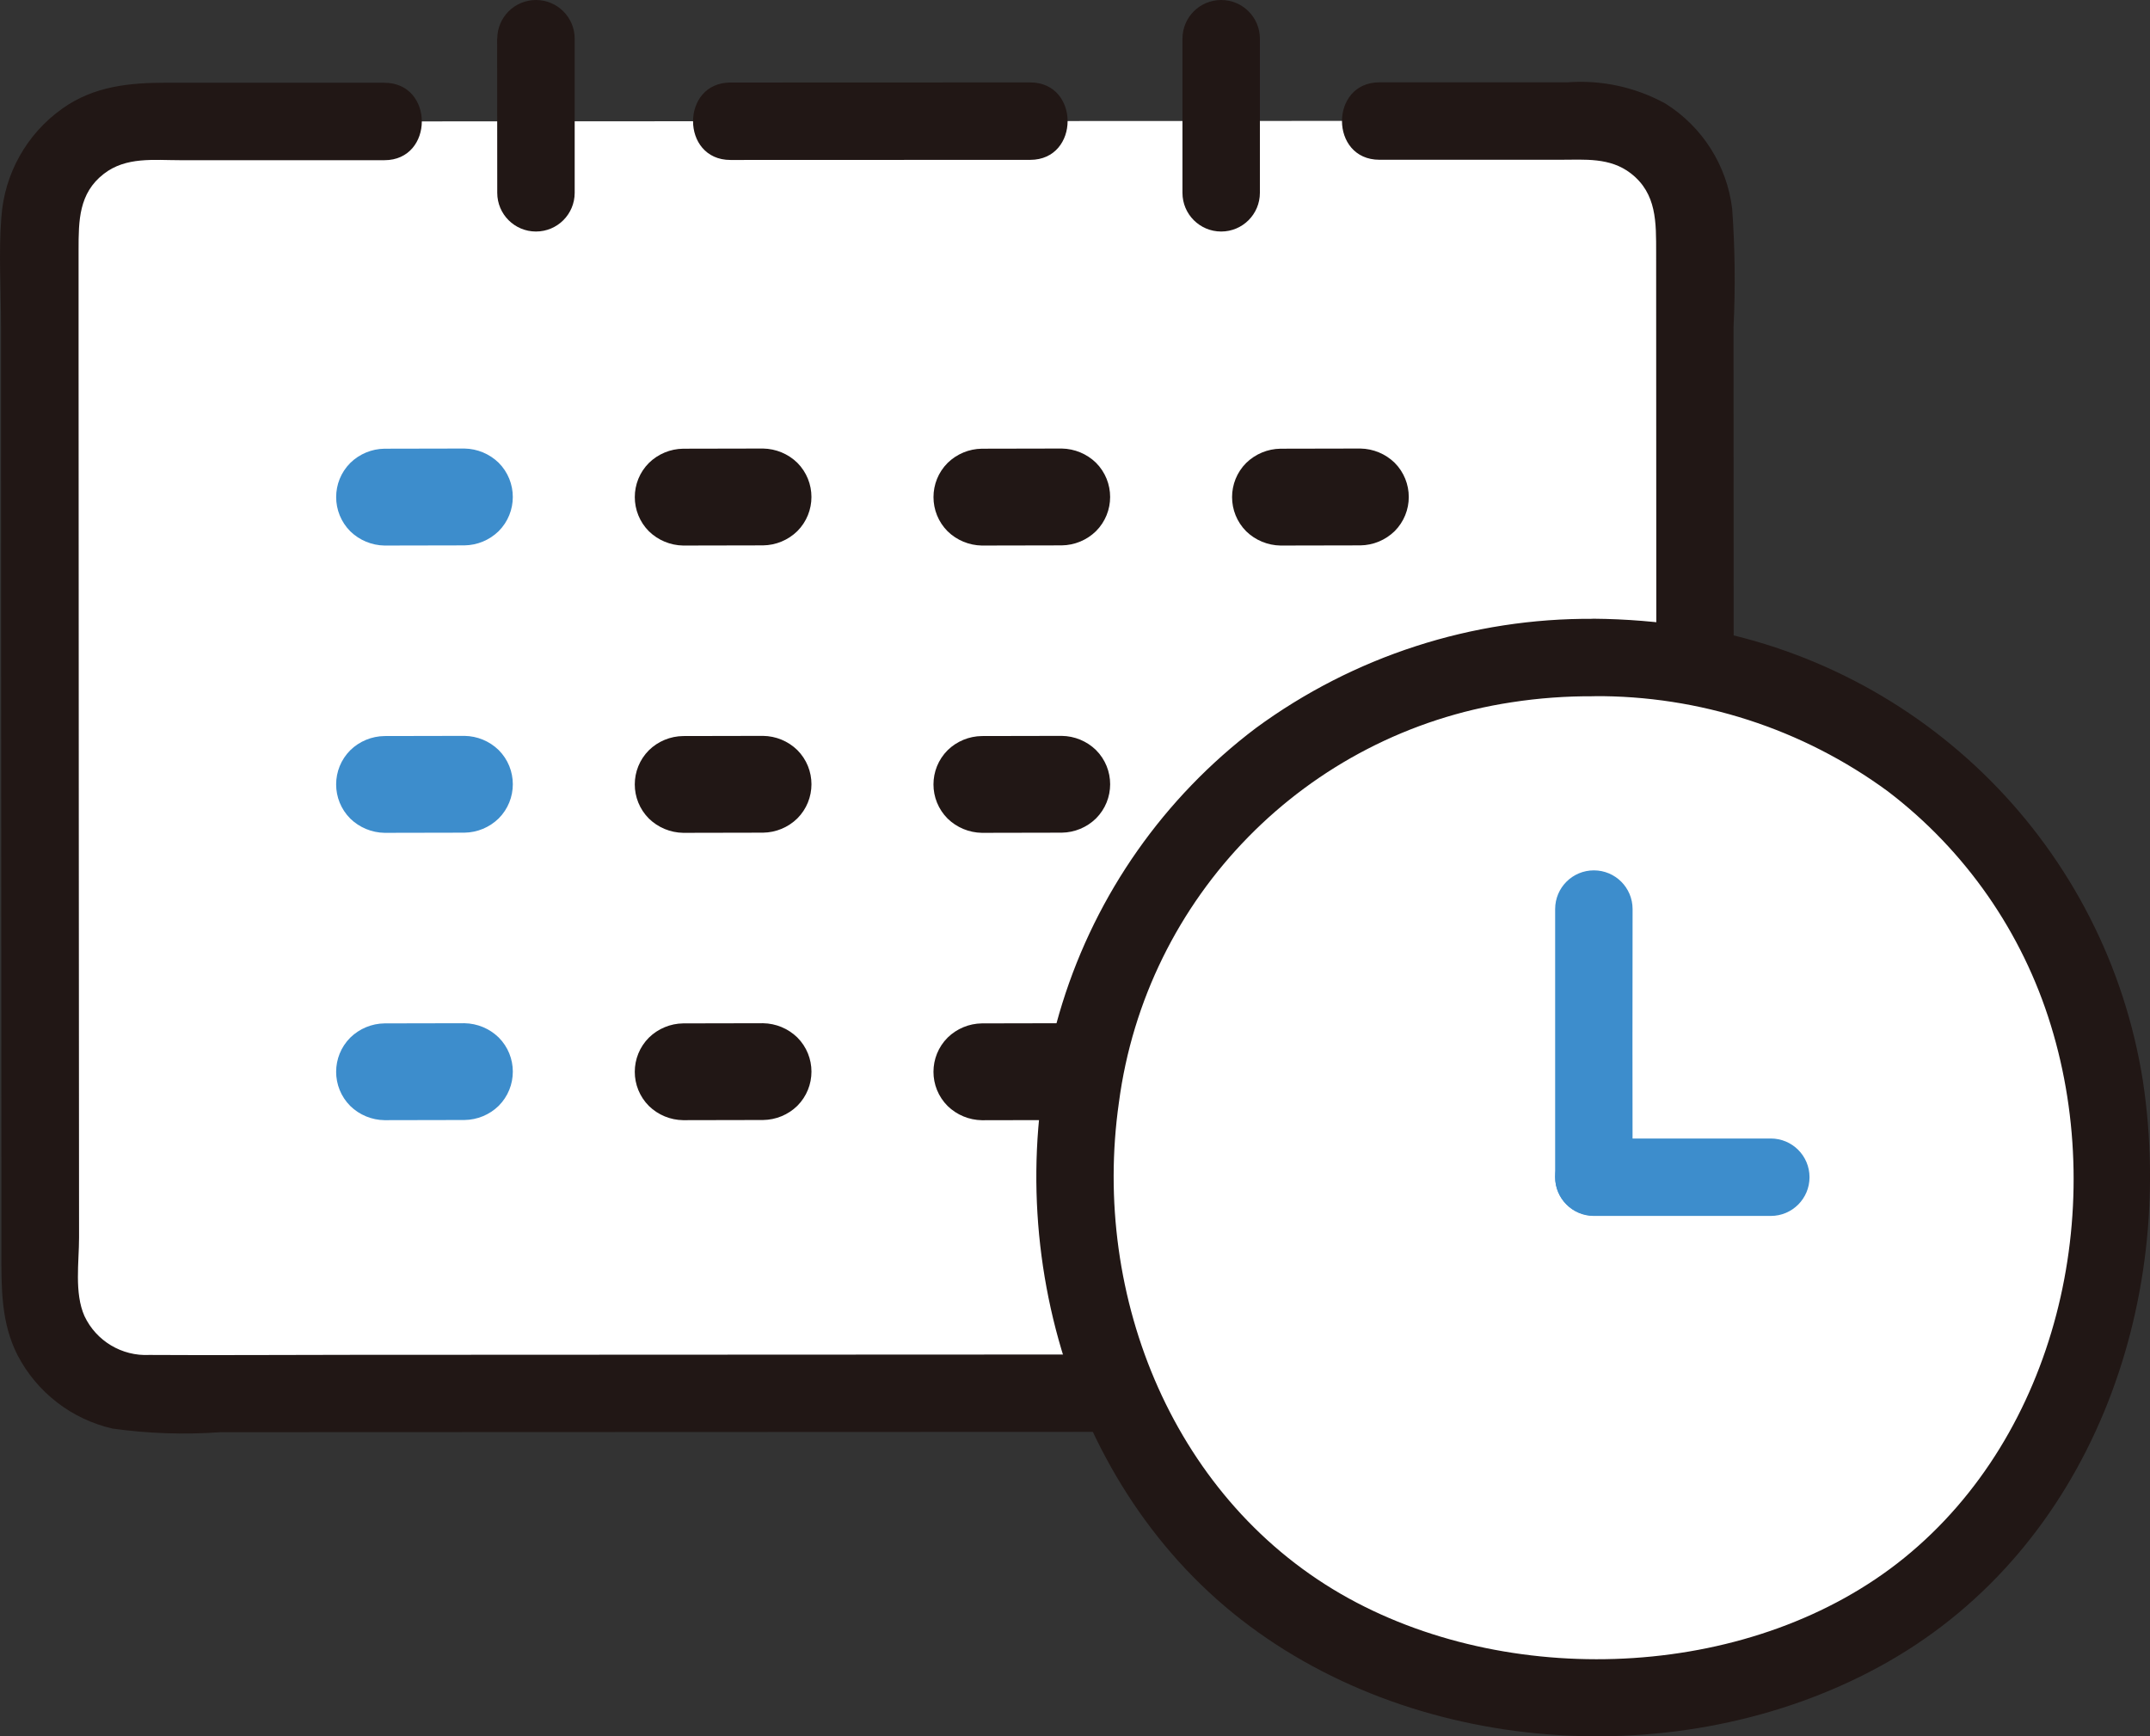 <?xml version="1.0" encoding="UTF-8"?>
<svg id="_レイヤー_2" data-name="レイヤー 2" xmlns="http://www.w3.org/2000/svg" viewBox="0 0 399.78 322.93">
  <rect x="0" y="0" width="399.78" height="322.93" fill="#333333" stroke="none"/>
  <defs>
    <style>
      .cls-1 {
        fill: #fff;
      }

      .cls-2 {
        fill: #3d8dcc;
      }

      .cls-3 {
        fill: #211715;
      }
    </style>
  </defs>
  <g id="_レイヤー_1-2" data-name="レイヤー 1">
    <g>
      <path class="cls-1" d="m71.45,22.58H26.8c-10.72,0-19.41,8.68-19.42,19.4,0,.01,0,.02,0,.04.02,57.36.07,156.12.09,197.75,0,10.71,8.68,19.4,19.4,19.4.01,0,.02,0,.03,0,71.56-.03,198.38-.1,268.9-.12,10.72,0,19.41-8.69,19.42-19.41,0,0,0-.02,0-.02-.02-61.32-.06-142.92-.08-197.73,0-10.72-8.69-19.41-19.4-19.41,0,0-.02,0-.03,0h-39.21"/>
      <path class="cls-3" d="m191.57,15.33l-55.75.02c-9.26,0-9.28,14.4,0,14.4l55.74-.02c9.27,0,9.28-14.4,0-14.4h.01Z"/>
      <path class="cls-2" d="m86.36,83.42l-14.86.03c-2.38.03-4.66.98-6.36,2.64-3.51,3.51-3.51,9.21,0,12.73,1.71,1.66,3.98,2.6,6.36,2.64l14.86-.03c2.38-.03,4.66-.98,6.36-2.64,3.51-3.51,3.51-9.21,0-12.73-1.71-1.66-3.98-2.6-6.36-2.64Z"/>
      <path class="cls-3" d="m141.89,83.42l-14.86.03c-2.38.03-4.66.98-6.36,2.64-3.51,3.51-3.51,9.21,0,12.73,1.71,1.66,3.98,2.6,6.36,2.64l14.86-.03c2.38-.03,4.66-.98,6.36-2.64,3.51-3.51,3.51-9.21,0-12.73-1.71-1.66-3.98-2.6-6.36-2.64Z"/>
      <path class="cls-3" d="m197.43,83.42l-14.86.03c-2.38.03-4.66.98-6.36,2.64-3.51,3.51-3.51,9.21,0,12.73,1.71,1.66,3.98,2.6,6.36,2.64l14.86-.03c2.38-.03,4.66-.98,6.36-2.64,3.51-3.51,3.51-9.21,0-12.73-1.71-1.66-3.98-2.6-6.36-2.64Z"/>
      <path class="cls-3" d="m252.96,83.42l-14.86.03c-2.38.03-4.66.98-6.37,2.64-3.51,3.51-3.51,9.21,0,12.73,1.71,1.66,3.99,2.6,6.37,2.64l14.86-.03c2.38-.03,4.66-.98,6.36-2.64,3.51-3.51,3.51-9.21,0-12.73-1.71-1.66-3.98-2.6-6.36-2.64Z"/>
      <path class="cls-2" d="m86.36,136.86l-14.86.03c-2.38.03-4.66.97-6.36,2.63-3.51,3.51-3.52,9.21,0,12.73,0,0,0,0,0,0,1.71,1.66,3.98,2.6,6.36,2.64l14.86-.03c2.38-.03,4.66-.98,6.36-2.64,3.51-3.51,3.52-9.21,0-12.73h0c-1.71-1.66-3.98-2.6-6.36-2.63Z"/>
      <path class="cls-3" d="m141.89,136.86l-14.86.03c-2.38.03-4.66.97-6.36,2.63-3.51,3.51-3.52,9.21,0,12.73h0c1.71,1.66,3.98,2.6,6.36,2.64l14.86-.03c2.38-.03,4.66-.98,6.36-2.64,3.51-3.51,3.52-9.21,0-12.73h0c-1.71-1.66-3.98-2.6-6.36-2.63Z"/>
      <path class="cls-3" d="m197.43,136.86l-14.86.03c-2.38.03-4.66.97-6.36,2.63-3.51,3.51-3.52,9.21,0,12.73,0,0,0,0,0,0,1.71,1.66,3.98,2.6,6.36,2.64l14.86-.03c2.38-.03,4.66-.98,6.36-2.64,3.51-3.51,3.52-9.21,0-12.73,0,0,0,0,0,0-1.71-1.66-3.98-2.6-6.36-2.63Z"/>
      <path class="cls-3" d="m252.96,136.86l-14.86.03c-2.38.03-4.66.97-6.37,2.63-3.51,3.51-3.52,9.21,0,12.73,0,0,0,0,0,0,1.71,1.66,3.99,2.6,6.37,2.64l14.86-.03c2.38-.03,4.66-.98,6.36-2.64,3.51-3.51,3.52-9.21,0-12.73,0,0,0,0,0,0-1.71-1.66-3.98-2.6-6.36-2.63Z"/>
      <path class="cls-2" d="m86.36,190.3l-14.86.03c-2.38.03-4.66.98-6.36,2.64-3.51,3.51-3.52,9.21,0,12.73,0,0,0,0,0,0,1.71,1.66,3.98,2.6,6.36,2.63l14.86-.03c2.38-.03,4.66-.97,6.36-2.63,3.51-3.51,3.52-9.21,0-12.73,0,0,0,0,0,0-1.71-1.66-3.98-2.6-6.36-2.64Z"/>
      <path class="cls-3" d="m141.89,190.3l-14.86.03c-2.38.03-4.66.98-6.36,2.64-3.51,3.51-3.52,9.21,0,12.73,0,0,0,0,0,0,1.71,1.66,3.98,2.6,6.36,2.63l14.86-.03c2.38-.03,4.66-.97,6.36-2.63,3.51-3.51,3.52-9.21,0-12.73,0,0,0,0,0,0-1.71-1.66-3.98-2.6-6.36-2.64Z"/>
      <path class="cls-3" d="m197.43,190.3l-14.86.03c-2.38.03-4.66.98-6.36,2.64-3.51,3.51-3.52,9.21,0,12.73h0c1.71,1.66,3.98,2.6,6.36,2.64l14.86-.03c2.38-.03,4.66-.97,6.36-2.63,3.51-3.51,3.52-9.21,0-12.73h0c-1.71-1.66-3.98-2.6-6.36-2.64Z"/>
      <path class="cls-3" d="m252.96,190.3l-14.86.03c-2.38.03-4.66.98-6.37,2.64-3.51,3.51-3.52,9.21,0,12.73h0c1.71,1.66,3.99,2.6,6.37,2.64l14.86-.03c2.38-.03,4.66-.97,6.36-2.63,3.51-3.51,3.52-9.21,0-12.73h0c-1.71-1.66-3.98-2.6-6.36-2.64Z"/>
      <path class="cls-3" d="m71.45,15.38H31.07c-6.97,0-13.57.62-19.46,4.8C4.96,24.89.79,32.34.25,40.47c-.52,6.62-.06,13.45-.06,20.1v21.53c0,15.54,0,31.08.02,46.62.01,29.22.03,58.44.05,87.67v16.65c0,6.6-.07,12.97,3.02,19.03,3.6,6.9,10.05,11.88,17.65,13.62,6.66.93,13.39,1.15,20.1.67l186.52-.07,43.98-.02h19.17c7.45,0,14.44-.49,20.66-5.08,6.58-4.83,10.63-12.37,11.02-20.52.44-8.05.02-16.23.02-24.28,0-17.48,0-34.97-.02-52.45-.01-34.36-.03-68.72-.04-103.08.35-7.33.27-14.68-.25-22-.96-8.07-5.52-15.27-12.4-19.59-5.56-3.06-11.88-4.44-18.21-3.96h-34.99c-9.27,0-9.28,14.4,0,14.4h33.6c4.6,0,9.27-.47,13.15,2.53,4.87,3.77,4.7,9.17,4.71,14.76.01,31.3.02,62.6.04,93.9,0,16.98,0,33.97.02,50.95,0,15.92.41,31.89.02,47.8-.03,5.19-3.3,9.8-8.17,11.56-4.92,1.74-11.47.67-16.65.68h-38.93l-178.86.08c-12.55,0-25.1.1-37.65.02-5.12.26-9.89-2.6-12.07-7.24-1.9-4.3-1-10.01-1-14.62-.02-25.54-.04-51.08-.05-76.63-.02-29.33-.03-58.65-.04-87.98v-19.09c0-5.38.03-10.5,4.69-14.1,4.13-3.21,9.3-2.54,14.21-2.54h37.97c9.26,0,9.28-14.4,0-14.4h0Z"/>
      <path class="cls-3" d="m219.87,7.2v28.66c0,3.98,3.22,7.2,7.2,7.2s7.2-3.22,7.2-7.2V7.2c0-3.98-3.22-7.2-7.2-7.2s-7.2,3.22-7.2,7.2h0Z"/>
      <path class="cls-3" d="m92.44,7.2c0,9.55,0,19.1.02,28.66,0,3.98,3.22,7.2,7.2,7.2,3.98,0,7.2-3.22,7.2-7.2h0V7.2c0-3.98-3.23-7.2-7.2-7.2-3.97,0-7.19,3.22-7.2,7.2h-.02Z"/>
      <path class="cls-1" d="m296.32,122.29c-56.95,0-96.3,44.1-96.3,95.72,0,57.75,40.2,97.52,96.32,97.52s96.32-40.14,96.32-97.52c-.02-51.97-39.59-95.72-96.34-95.72Z"/>
      <path class="cls-3" d="m296.32,115.09c-22.58-.17-44.62,6.96-62.82,20.33-17.04,12.89-29.61,30.78-35.97,51.18-12.53,40.14-.42,88.4,33.25,114.61,33.34,25.95,83.7,28.72,120.3,7.85,37.59-21.43,53.62-66.34,47.4-107.89-6.78-43.45-40.74-77.61-84.16-84.63-5.96-.93-11.97-1.42-18-1.47-9.27-.04-9.28,14.35,0,14.4,19.67-.14,38.85,6.06,54.71,17.7,14.42,10.99,25.03,26.23,30.33,43.57,10.61,34.53,1.09,75.97-27.26,98.98-27.72,22.5-72.13,24.68-103.25,7.58-32.44-17.83-47.96-56.04-42.8-92.22,5.04-38.32,34.82-68.68,73.03-74.47,5.04-.78,10.14-1.15,15.25-1.12,9.26-.05,9.28-14.45,0-14.4Z"/>
      <path class="cls-2" d="m296.37,226.14h32.9c3.98,0,7.2-3.22,7.2-7.2s-3.22-7.2-7.2-7.2h-32.9c-3.98,0-7.2,3.22-7.2,7.2s3.22,7.2,7.2,7.2h0Z"/>
      <path class="cls-2" d="m289.17,169.07c0,16.6,0,33.2,0,49.82,0,3.98,3.22,7.2,7.2,7.2s7.2-3.22,7.2-7.2c-.03-16.6-.03-33.2,0-49.82,0-3.98-3.22-7.2-7.2-7.2s-7.2,3.22-7.2,7.2Z"/>
    </g>
  </g>
</svg>